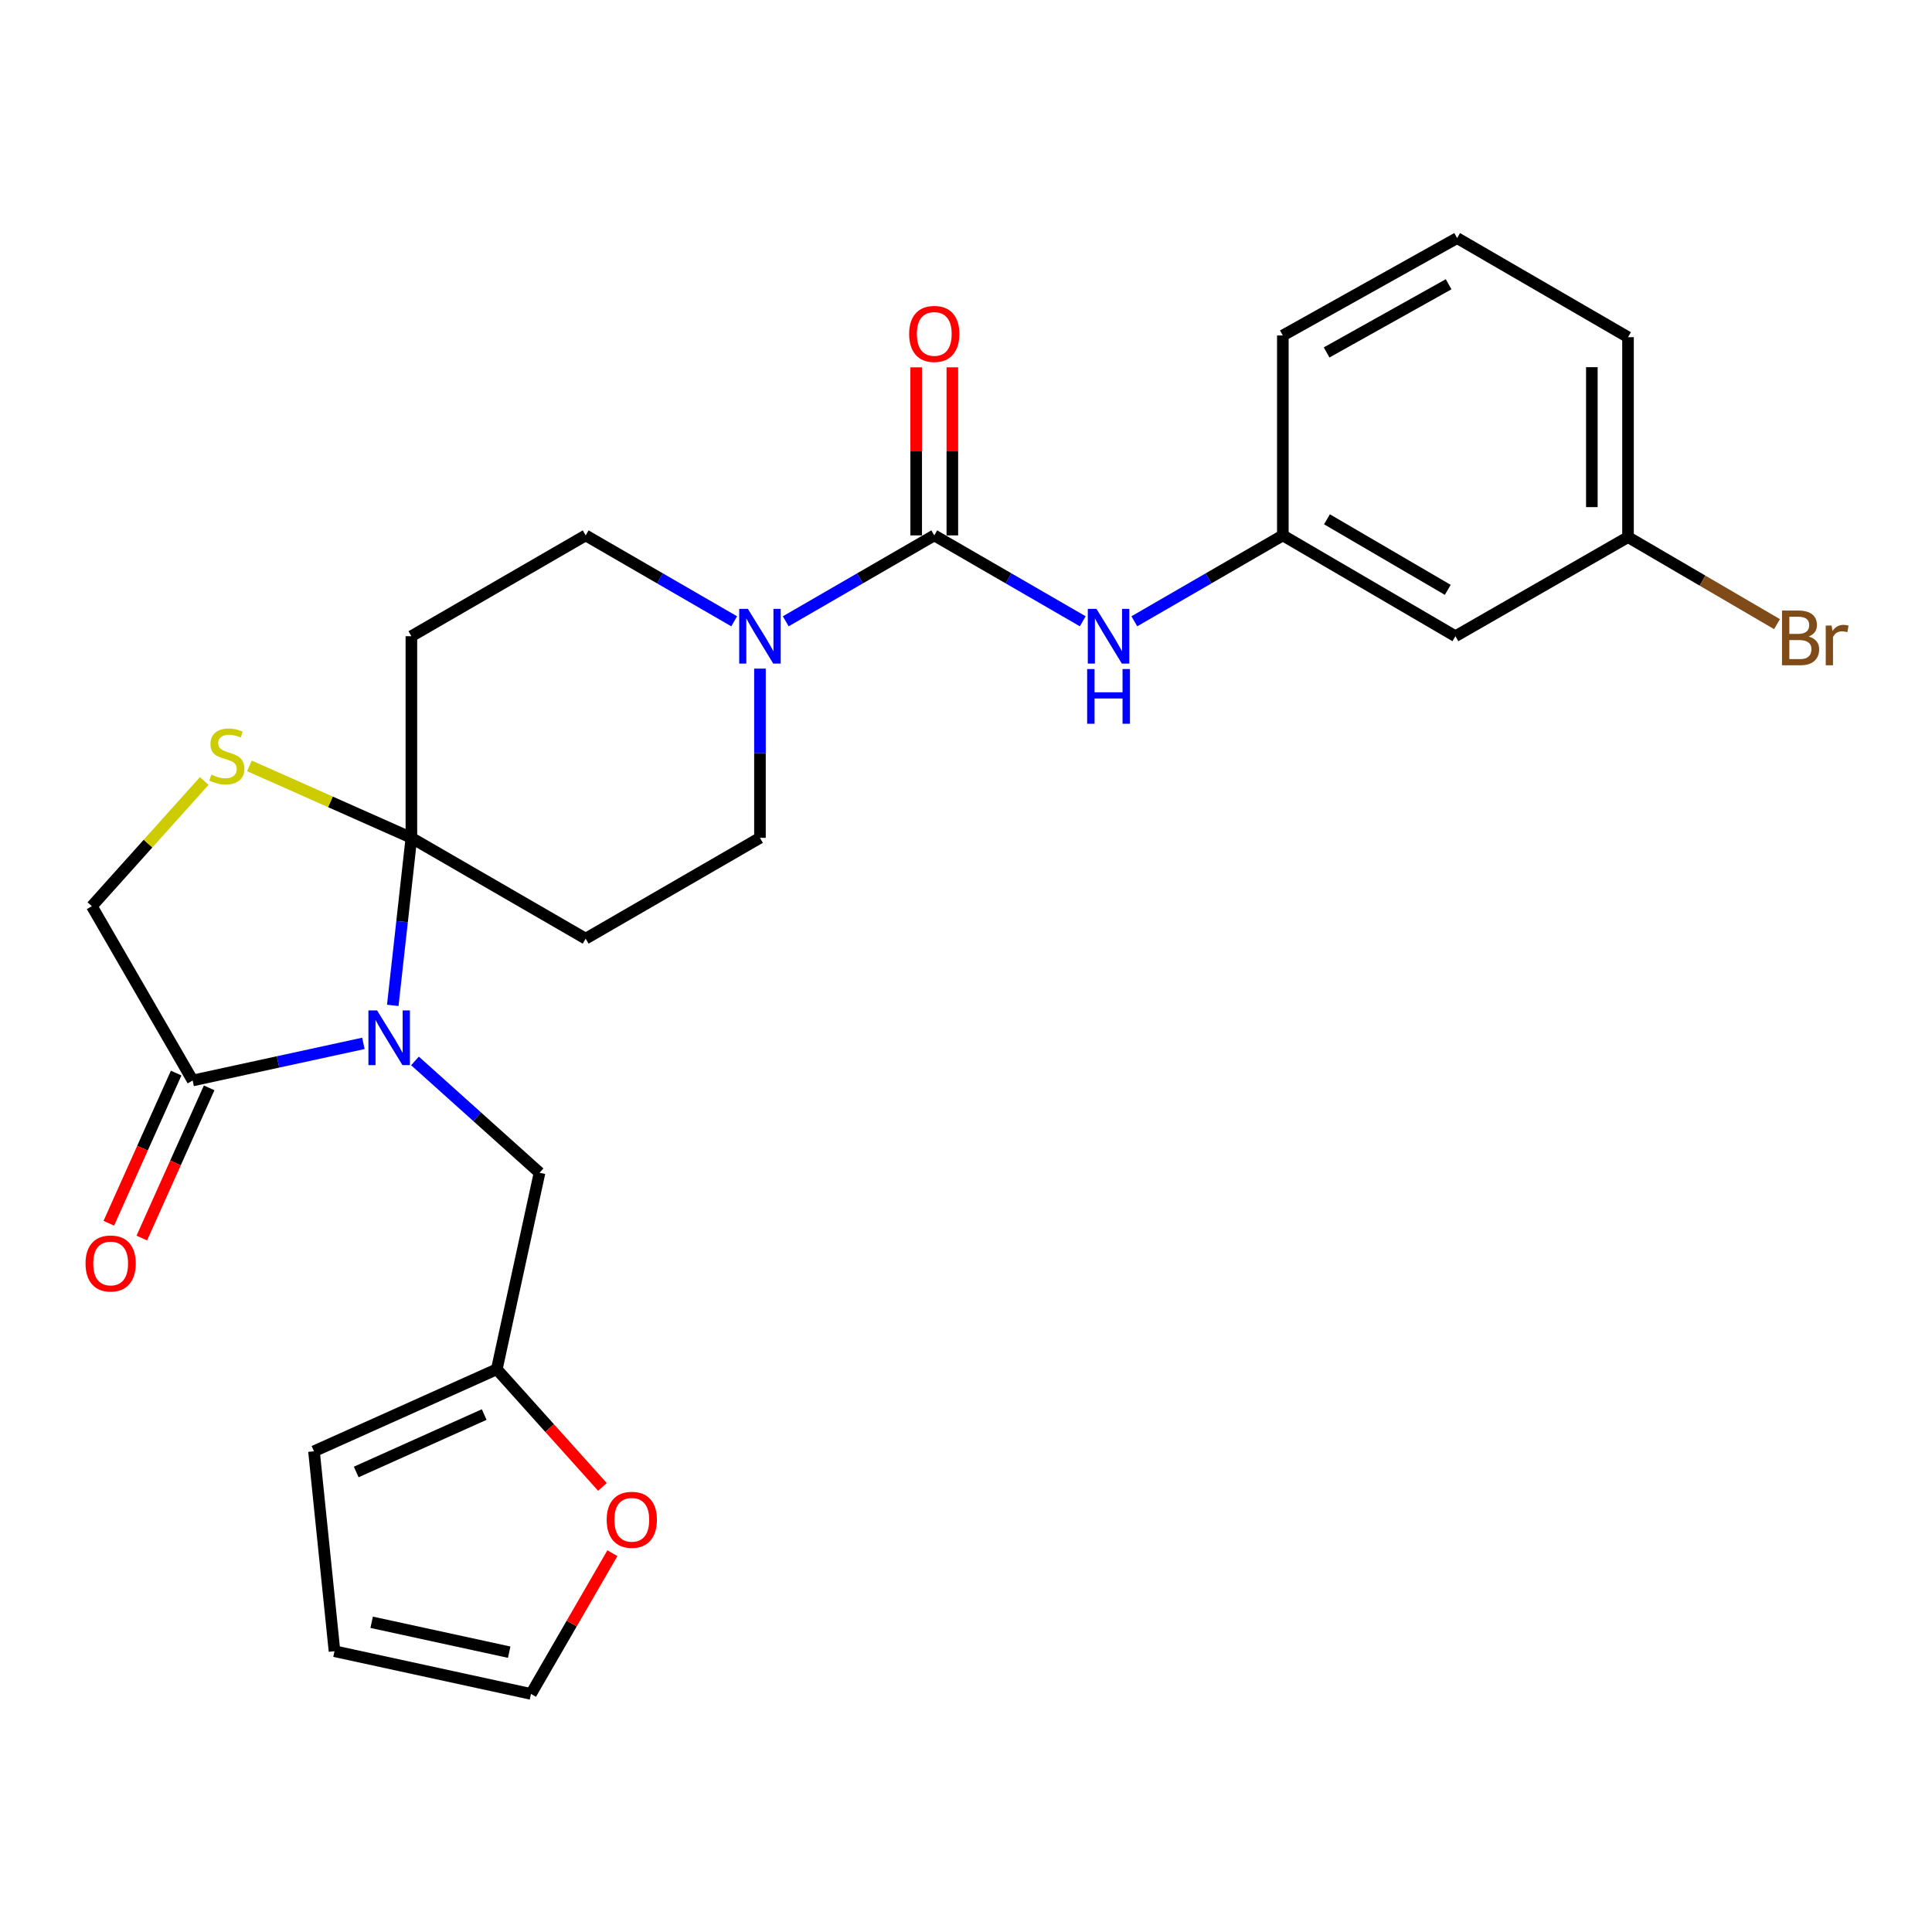 <?xml version='1.0' encoding='iso-8859-1'?>
<svg version='1.1' baseProfile='full'
              xmlns='http://www.w3.org/2000/svg'
                      xmlns:rdkit='http://www.rdkit.org/xml'
                      xmlns:xlink='http://www.w3.org/1999/xlink'
                  xml:space='preserve'
width='1000px' height='1000px' viewBox='0 0 1000 1000'>
<!-- END OF HEADER -->
<rect style='opacity:1.0;fill:#FFFFFF;stroke:none' width='1000' height='1000' x='0' y='0'> </rect>
<path class='bond-0' d='M 380.008,321.583 L 341.575,299.352' style='fill:none;fill-rule:evenodd;stroke:#0000FF;stroke-width:6px;stroke-linecap:butt;stroke-linejoin:miter;stroke-opacity:1' />
<path class='bond-0' d='M 341.575,299.352 L 303.143,277.121' style='fill:none;fill-rule:evenodd;stroke:#000000;stroke-width:6px;stroke-linecap:butt;stroke-linejoin:miter;stroke-opacity:1' />
<path class='bond-1' d='M 406.699,321.584 L 445.136,299.353' style='fill:none;fill-rule:evenodd;stroke:#0000FF;stroke-width:6px;stroke-linecap:butt;stroke-linejoin:miter;stroke-opacity:1' />
<path class='bond-1' d='M 445.136,299.353 L 483.573,277.121' style='fill:none;fill-rule:evenodd;stroke:#000000;stroke-width:6px;stroke-linecap:butt;stroke-linejoin:miter;stroke-opacity:1' />
<path class='bond-2' d='M 393.353,346.072 L 393.353,389.869' style='fill:none;fill-rule:evenodd;stroke:#0000FF;stroke-width:6px;stroke-linecap:butt;stroke-linejoin:miter;stroke-opacity:1' />
<path class='bond-2' d='M 393.353,389.869 L 393.353,433.666' style='fill:none;fill-rule:evenodd;stroke:#000000;stroke-width:6px;stroke-linecap:butt;stroke-linejoin:miter;stroke-opacity:1' />
<path class='bond-3' d='M 483.573,277.121 L 522.006,299.352' style='fill:none;fill-rule:evenodd;stroke:#000000;stroke-width:6px;stroke-linecap:butt;stroke-linejoin:miter;stroke-opacity:1' />
<path class='bond-3' d='M 522.006,299.352 L 560.438,321.583' style='fill:none;fill-rule:evenodd;stroke:#0000FF;stroke-width:6px;stroke-linecap:butt;stroke-linejoin:miter;stroke-opacity:1' />
<path class='bond-4' d='M 492.932,277.121 L 492.932,233.624' style='fill:none;fill-rule:evenodd;stroke:#000000;stroke-width:6px;stroke-linecap:butt;stroke-linejoin:miter;stroke-opacity:1' />
<path class='bond-4' d='M 492.932,233.624 L 492.932,190.127' style='fill:none;fill-rule:evenodd;stroke:#FF0000;stroke-width:6px;stroke-linecap:butt;stroke-linejoin:miter;stroke-opacity:1' />
<path class='bond-4' d='M 474.215,277.121 L 474.215,233.624' style='fill:none;fill-rule:evenodd;stroke:#000000;stroke-width:6px;stroke-linecap:butt;stroke-linejoin:miter;stroke-opacity:1' />
<path class='bond-4' d='M 474.215,233.624 L 474.215,190.127' style='fill:none;fill-rule:evenodd;stroke:#FF0000;stroke-width:6px;stroke-linecap:butt;stroke-linejoin:miter;stroke-opacity:1' />
<path class='bond-5' d='M 587.129,321.583 L 625.561,299.352' style='fill:none;fill-rule:evenodd;stroke:#0000FF;stroke-width:6px;stroke-linecap:butt;stroke-linejoin:miter;stroke-opacity:1' />
<path class='bond-5' d='M 625.561,299.352 L 663.994,277.121' style='fill:none;fill-rule:evenodd;stroke:#000000;stroke-width:6px;stroke-linecap:butt;stroke-linejoin:miter;stroke-opacity:1' />
<path class='bond-6' d='M 753.32,329.303 L 663.994,277.121' style='fill:none;fill-rule:evenodd;stroke:#000000;stroke-width:6px;stroke-linecap:butt;stroke-linejoin:miter;stroke-opacity:1' />
<path class='bond-6' d='M 749.362,305.313 L 686.834,268.786' style='fill:none;fill-rule:evenodd;stroke:#000000;stroke-width:6px;stroke-linecap:butt;stroke-linejoin:miter;stroke-opacity:1' />
<path class='bond-7' d='M 753.32,329.303 L 842.656,278.005' style='fill:none;fill-rule:evenodd;stroke:#000000;stroke-width:6px;stroke-linecap:butt;stroke-linejoin:miter;stroke-opacity:1' />
<path class='bond-8' d='M 663.994,277.121 L 663.994,173.642' style='fill:none;fill-rule:evenodd;stroke:#000000;stroke-width:6px;stroke-linecap:butt;stroke-linejoin:miter;stroke-opacity:1' />
<path class='bond-9' d='M 842.656,278.005 L 842.656,174.526' style='fill:none;fill-rule:evenodd;stroke:#000000;stroke-width:6px;stroke-linecap:butt;stroke-linejoin:miter;stroke-opacity:1' />
<path class='bond-9' d='M 823.939,262.483 L 823.939,190.048' style='fill:none;fill-rule:evenodd;stroke:#000000;stroke-width:6px;stroke-linecap:butt;stroke-linejoin:miter;stroke-opacity:1' />
<path class='bond-10' d='M 842.656,278.005 L 881.216,300.531' style='fill:none;fill-rule:evenodd;stroke:#000000;stroke-width:6px;stroke-linecap:butt;stroke-linejoin:miter;stroke-opacity:1' />
<path class='bond-10' d='M 881.216,300.531 L 919.776,323.056' style='fill:none;fill-rule:evenodd;stroke:#7F4C19;stroke-width:6px;stroke-linecap:butt;stroke-linejoin:miter;stroke-opacity:1' />
<path class='bond-11' d='M 212.933,329.303 L 212.933,433.666' style='fill:none;fill-rule:evenodd;stroke:#000000;stroke-width:6px;stroke-linecap:butt;stroke-linejoin:miter;stroke-opacity:1' />
<path class='bond-12' d='M 212.933,329.303 L 303.143,277.121' style='fill:none;fill-rule:evenodd;stroke:#000000;stroke-width:6px;stroke-linecap:butt;stroke-linejoin:miter;stroke-opacity:1' />
<path class='bond-13' d='M 393.353,433.666 L 303.143,485.847' style='fill:none;fill-rule:evenodd;stroke:#000000;stroke-width:6px;stroke-linecap:butt;stroke-linejoin:miter;stroke-opacity:1' />
<path class='bond-14' d='M 303.143,485.847 L 212.933,433.666' style='fill:none;fill-rule:evenodd;stroke:#000000;stroke-width:6px;stroke-linecap:butt;stroke-linejoin:miter;stroke-opacity:1' />
<path class='bond-15' d='M 212.933,433.666 L 171.017,415.04' style='fill:none;fill-rule:evenodd;stroke:#000000;stroke-width:6px;stroke-linecap:butt;stroke-linejoin:miter;stroke-opacity:1' />
<path class='bond-15' d='M 171.017,415.04 L 129.102,396.414' style='fill:none;fill-rule:evenodd;stroke:#CCCC00;stroke-width:6px;stroke-linecap:butt;stroke-linejoin:miter;stroke-opacity:1' />
<path class='bond-16' d='M 212.933,433.666 L 208.114,477.024' style='fill:none;fill-rule:evenodd;stroke:#000000;stroke-width:6px;stroke-linecap:butt;stroke-linejoin:miter;stroke-opacity:1' />
<path class='bond-16' d='M 208.114,477.024 L 203.295,520.382' style='fill:none;fill-rule:evenodd;stroke:#0000FF;stroke-width:6px;stroke-linecap:butt;stroke-linejoin:miter;stroke-opacity:1' />
<path class='bond-17' d='M 47.539,469.043 L 76.627,436.643' style='fill:none;fill-rule:evenodd;stroke:#000000;stroke-width:6px;stroke-linecap:butt;stroke-linejoin:miter;stroke-opacity:1' />
<path class='bond-17' d='M 76.627,436.643 L 105.714,404.244' style='fill:none;fill-rule:evenodd;stroke:#CCCC00;stroke-width:6px;stroke-linecap:butt;stroke-linejoin:miter;stroke-opacity:1' />
<path class='bond-18' d='M 47.539,469.043 L 99.72,559.253' style='fill:none;fill-rule:evenodd;stroke:#000000;stroke-width:6px;stroke-linecap:butt;stroke-linejoin:miter;stroke-opacity:1' />
<path class='bond-19' d='M 99.72,559.253 L 143.905,549.649' style='fill:none;fill-rule:evenodd;stroke:#000000;stroke-width:6px;stroke-linecap:butt;stroke-linejoin:miter;stroke-opacity:1' />
<path class='bond-19' d='M 143.905,549.649 L 188.09,540.045' style='fill:none;fill-rule:evenodd;stroke:#0000FF;stroke-width:6px;stroke-linecap:butt;stroke-linejoin:miter;stroke-opacity:1' />
<path class='bond-20' d='M 91.181,555.423 L 73.75,594.286' style='fill:none;fill-rule:evenodd;stroke:#000000;stroke-width:6px;stroke-linecap:butt;stroke-linejoin:miter;stroke-opacity:1' />
<path class='bond-20' d='M 73.75,594.286 L 56.319,633.15' style='fill:none;fill-rule:evenodd;stroke:#FF0000;stroke-width:6px;stroke-linecap:butt;stroke-linejoin:miter;stroke-opacity:1' />
<path class='bond-20' d='M 108.26,563.083 L 90.829,601.946' style='fill:none;fill-rule:evenodd;stroke:#000000;stroke-width:6px;stroke-linecap:butt;stroke-linejoin:miter;stroke-opacity:1' />
<path class='bond-20' d='M 90.829,601.946 L 73.397,640.81' style='fill:none;fill-rule:evenodd;stroke:#FF0000;stroke-width:6px;stroke-linecap:butt;stroke-linejoin:miter;stroke-opacity:1' />
<path class='bond-21' d='M 214.787,549.133 L 247.027,578.074' style='fill:none;fill-rule:evenodd;stroke:#0000FF;stroke-width:6px;stroke-linecap:butt;stroke-linejoin:miter;stroke-opacity:1' />
<path class='bond-21' d='M 247.027,578.074 L 279.267,607.015' style='fill:none;fill-rule:evenodd;stroke:#000000;stroke-width:6px;stroke-linecap:butt;stroke-linejoin:miter;stroke-opacity:1' />
<path class='bond-22' d='M 279.267,607.015 L 257.149,708.726' style='fill:none;fill-rule:evenodd;stroke:#000000;stroke-width:6px;stroke-linecap:butt;stroke-linejoin:miter;stroke-opacity:1' />
<path class='bond-23' d='M 257.149,708.726 L 284.483,739.176' style='fill:none;fill-rule:evenodd;stroke:#000000;stroke-width:6px;stroke-linecap:butt;stroke-linejoin:miter;stroke-opacity:1' />
<path class='bond-23' d='M 284.483,739.176 L 311.817,769.626' style='fill:none;fill-rule:evenodd;stroke:#FF0000;stroke-width:6px;stroke-linecap:butt;stroke-linejoin:miter;stroke-opacity:1' />
<path class='bond-24' d='M 257.149,708.726 L 162.519,751.184' style='fill:none;fill-rule:evenodd;stroke:#000000;stroke-width:6px;stroke-linecap:butt;stroke-linejoin:miter;stroke-opacity:1' />
<path class='bond-24' d='M 250.617,732.172 L 184.376,761.893' style='fill:none;fill-rule:evenodd;stroke:#000000;stroke-width:6px;stroke-linecap:butt;stroke-linejoin:miter;stroke-opacity:1' />
<path class='bond-25' d='M 274.837,876.771 L 295.905,840.349' style='fill:none;fill-rule:evenodd;stroke:#000000;stroke-width:6px;stroke-linecap:butt;stroke-linejoin:miter;stroke-opacity:1' />
<path class='bond-25' d='M 295.905,840.349 L 316.974,803.927' style='fill:none;fill-rule:evenodd;stroke:#FF0000;stroke-width:6px;stroke-linecap:butt;stroke-linejoin:miter;stroke-opacity:1' />
<path class='bond-26' d='M 274.837,876.771 L 173.136,854.663' style='fill:none;fill-rule:evenodd;stroke:#000000;stroke-width:6px;stroke-linecap:butt;stroke-linejoin:miter;stroke-opacity:1' />
<path class='bond-26' d='M 263.558,855.164 L 192.368,839.689' style='fill:none;fill-rule:evenodd;stroke:#000000;stroke-width:6px;stroke-linecap:butt;stroke-linejoin:miter;stroke-opacity:1' />
<path class='bond-27' d='M 162.519,751.184 L 173.136,854.663' style='fill:none;fill-rule:evenodd;stroke:#000000;stroke-width:6px;stroke-linecap:butt;stroke-linejoin:miter;stroke-opacity:1' />
<path class='bond-28' d='M 754.204,123.229 L 663.994,173.642' style='fill:none;fill-rule:evenodd;stroke:#000000;stroke-width:6px;stroke-linecap:butt;stroke-linejoin:miter;stroke-opacity:1' />
<path class='bond-28' d='M 749.804,147.13 L 686.657,182.42' style='fill:none;fill-rule:evenodd;stroke:#000000;stroke-width:6px;stroke-linecap:butt;stroke-linejoin:miter;stroke-opacity:1' />
<path class='bond-29' d='M 754.204,123.229 L 842.656,174.526' style='fill:none;fill-rule:evenodd;stroke:#000000;stroke-width:6px;stroke-linecap:butt;stroke-linejoin:miter;stroke-opacity:1' />
<path  class='atom-0' d='M 387.093 315.143
L 396.373 330.143
Q 397.293 331.623, 398.773 334.303
Q 400.253 336.983, 400.333 337.143
L 400.333 315.143
L 404.093 315.143
L 404.093 343.463
L 400.213 343.463
L 390.253 327.063
Q 389.093 325.143, 387.853 322.943
Q 386.653 320.743, 386.293 320.063
L 386.293 343.463
L 382.613 343.463
L 382.613 315.143
L 387.093 315.143
' fill='#0000FF'/>
<path  class='atom-2' d='M 567.524 315.143
L 576.804 330.143
Q 577.724 331.623, 579.204 334.303
Q 580.684 336.983, 580.764 337.143
L 580.764 315.143
L 584.524 315.143
L 584.524 343.463
L 580.644 343.463
L 570.684 327.063
Q 569.524 325.143, 568.284 322.943
Q 567.084 320.743, 566.724 320.063
L 566.724 343.463
L 563.044 343.463
L 563.044 315.143
L 567.524 315.143
' fill='#0000FF'/>
<path  class='atom-2' d='M 562.704 346.295
L 566.544 346.295
L 566.544 358.335
L 581.024 358.335
L 581.024 346.295
L 584.864 346.295
L 584.864 374.615
L 581.024 374.615
L 581.024 361.535
L 566.544 361.535
L 566.544 374.615
L 562.704 374.615
L 562.704 346.295
' fill='#0000FF'/>
<path  class='atom-3' d='M 470.573 172.838
Q 470.573 166.038, 473.933 162.238
Q 477.293 158.438, 483.573 158.438
Q 489.853 158.438, 493.213 162.238
Q 496.573 166.038, 496.573 172.838
Q 496.573 179.718, 493.173 183.638
Q 489.773 187.518, 483.573 187.518
Q 477.333 187.518, 473.933 183.638
Q 470.573 179.758, 470.573 172.838
M 483.573 184.318
Q 487.893 184.318, 490.213 181.438
Q 492.573 178.518, 492.573 172.838
Q 492.573 167.278, 490.213 164.478
Q 487.893 161.638, 483.573 161.638
Q 479.253 161.638, 476.893 164.438
Q 474.573 167.238, 474.573 172.838
Q 474.573 178.558, 476.893 181.438
Q 479.253 184.318, 483.573 184.318
' fill='#FF0000'/>
<path  class='atom-14' d='M 109.409 400.938
Q 109.729 401.058, 111.049 401.618
Q 112.369 402.178, 113.809 402.538
Q 115.289 402.858, 116.729 402.858
Q 119.409 402.858, 120.969 401.578
Q 122.529 400.258, 122.529 397.978
Q 122.529 396.418, 121.729 395.458
Q 120.969 394.498, 119.769 393.978
Q 118.569 393.458, 116.569 392.858
Q 114.049 392.098, 112.529 391.378
Q 111.049 390.658, 109.969 389.138
Q 108.929 387.618, 108.929 385.058
Q 108.929 381.498, 111.329 379.298
Q 113.769 377.098, 118.569 377.098
Q 121.849 377.098, 125.569 378.658
L 124.649 381.738
Q 121.249 380.338, 118.689 380.338
Q 115.929 380.338, 114.409 381.498
Q 112.889 382.618, 112.929 384.578
Q 112.929 386.098, 113.689 387.018
Q 114.489 387.938, 115.609 388.458
Q 116.769 388.978, 118.689 389.578
Q 121.249 390.378, 122.769 391.178
Q 124.289 391.978, 125.369 393.618
Q 126.489 395.218, 126.489 397.978
Q 126.489 401.898, 123.849 404.018
Q 121.249 406.098, 116.889 406.098
Q 114.369 406.098, 112.449 405.538
Q 110.569 405.018, 108.329 404.098
L 109.409 400.938
' fill='#CCCC00'/>
<path  class='atom-15' d='M 195.172 522.985
L 204.452 537.985
Q 205.372 539.465, 206.852 542.145
Q 208.332 544.825, 208.412 544.985
L 208.412 522.985
L 212.172 522.985
L 212.172 551.305
L 208.292 551.305
L 198.332 534.905
Q 197.172 532.985, 195.932 530.785
Q 194.732 528.585, 194.372 527.905
L 194.372 551.305
L 190.692 551.305
L 190.692 522.985
L 195.172 522.985
' fill='#0000FF'/>
<path  class='atom-19' d='M 314.019 786.641
Q 314.019 779.841, 317.379 776.041
Q 320.739 772.241, 327.019 772.241
Q 333.299 772.241, 336.659 776.041
Q 340.019 779.841, 340.019 786.641
Q 340.019 793.521, 336.619 797.441
Q 333.219 801.321, 327.019 801.321
Q 320.779 801.321, 317.379 797.441
Q 314.019 793.561, 314.019 786.641
M 327.019 798.121
Q 331.339 798.121, 333.659 795.241
Q 336.019 792.321, 336.019 786.641
Q 336.019 781.081, 333.659 778.281
Q 331.339 775.441, 327.019 775.441
Q 322.699 775.441, 320.339 778.241
Q 318.019 781.041, 318.019 786.641
Q 318.019 792.361, 320.339 795.241
Q 322.699 798.121, 327.019 798.121
' fill='#FF0000'/>
<path  class='atom-22' d='M 44.272 653.973
Q 44.272 647.173, 47.632 643.373
Q 50.992 639.573, 57.272 639.573
Q 63.552 639.573, 66.912 643.373
Q 70.272 647.173, 70.272 653.973
Q 70.272 660.853, 66.872 664.773
Q 63.472 668.653, 57.272 668.653
Q 51.032 668.653, 47.632 664.773
Q 44.272 660.893, 44.272 653.973
M 57.272 665.453
Q 61.592 665.453, 63.912 662.573
Q 66.272 659.653, 66.272 653.973
Q 66.272 648.413, 63.912 645.613
Q 61.592 642.773, 57.272 642.773
Q 52.952 642.773, 50.592 645.573
Q 48.272 648.373, 48.272 653.973
Q 48.272 659.693, 50.592 662.573
Q 52.952 665.453, 57.272 665.453
' fill='#FF0000'/>
<path  class='atom-26' d='M 936.123 329.467
Q 938.843 330.227, 940.203 331.907
Q 941.603 333.547, 941.603 335.987
Q 941.603 339.907, 939.083 342.147
Q 936.603 344.347, 931.883 344.347
L 922.363 344.347
L 922.363 316.027
L 930.723 316.027
Q 935.563 316.027, 938.003 317.987
Q 940.443 319.947, 940.443 323.547
Q 940.443 327.827, 936.123 329.467
M 926.163 319.227
L 926.163 328.107
L 930.723 328.107
Q 933.523 328.107, 934.963 326.987
Q 936.443 325.827, 936.443 323.547
Q 936.443 319.227, 930.723 319.227
L 926.163 319.227
M 931.883 341.147
Q 934.643 341.147, 936.123 339.827
Q 937.603 338.507, 937.603 335.987
Q 937.603 333.667, 935.963 332.507
Q 934.363 331.307, 931.283 331.307
L 926.163 331.307
L 926.163 341.147
L 931.883 341.147
' fill='#7F4C19'/>
<path  class='atom-26' d='M 948.043 323.787
L 948.483 326.627
Q 950.643 323.427, 954.163 323.427
Q 955.283 323.427, 956.803 323.827
L 956.203 327.187
Q 954.483 326.787, 953.523 326.787
Q 951.843 326.787, 950.723 327.467
Q 949.643 328.107, 948.763 329.667
L 948.763 344.347
L 945.003 344.347
L 945.003 323.787
L 948.043 323.787
' fill='#7F4C19'/>
</svg>
